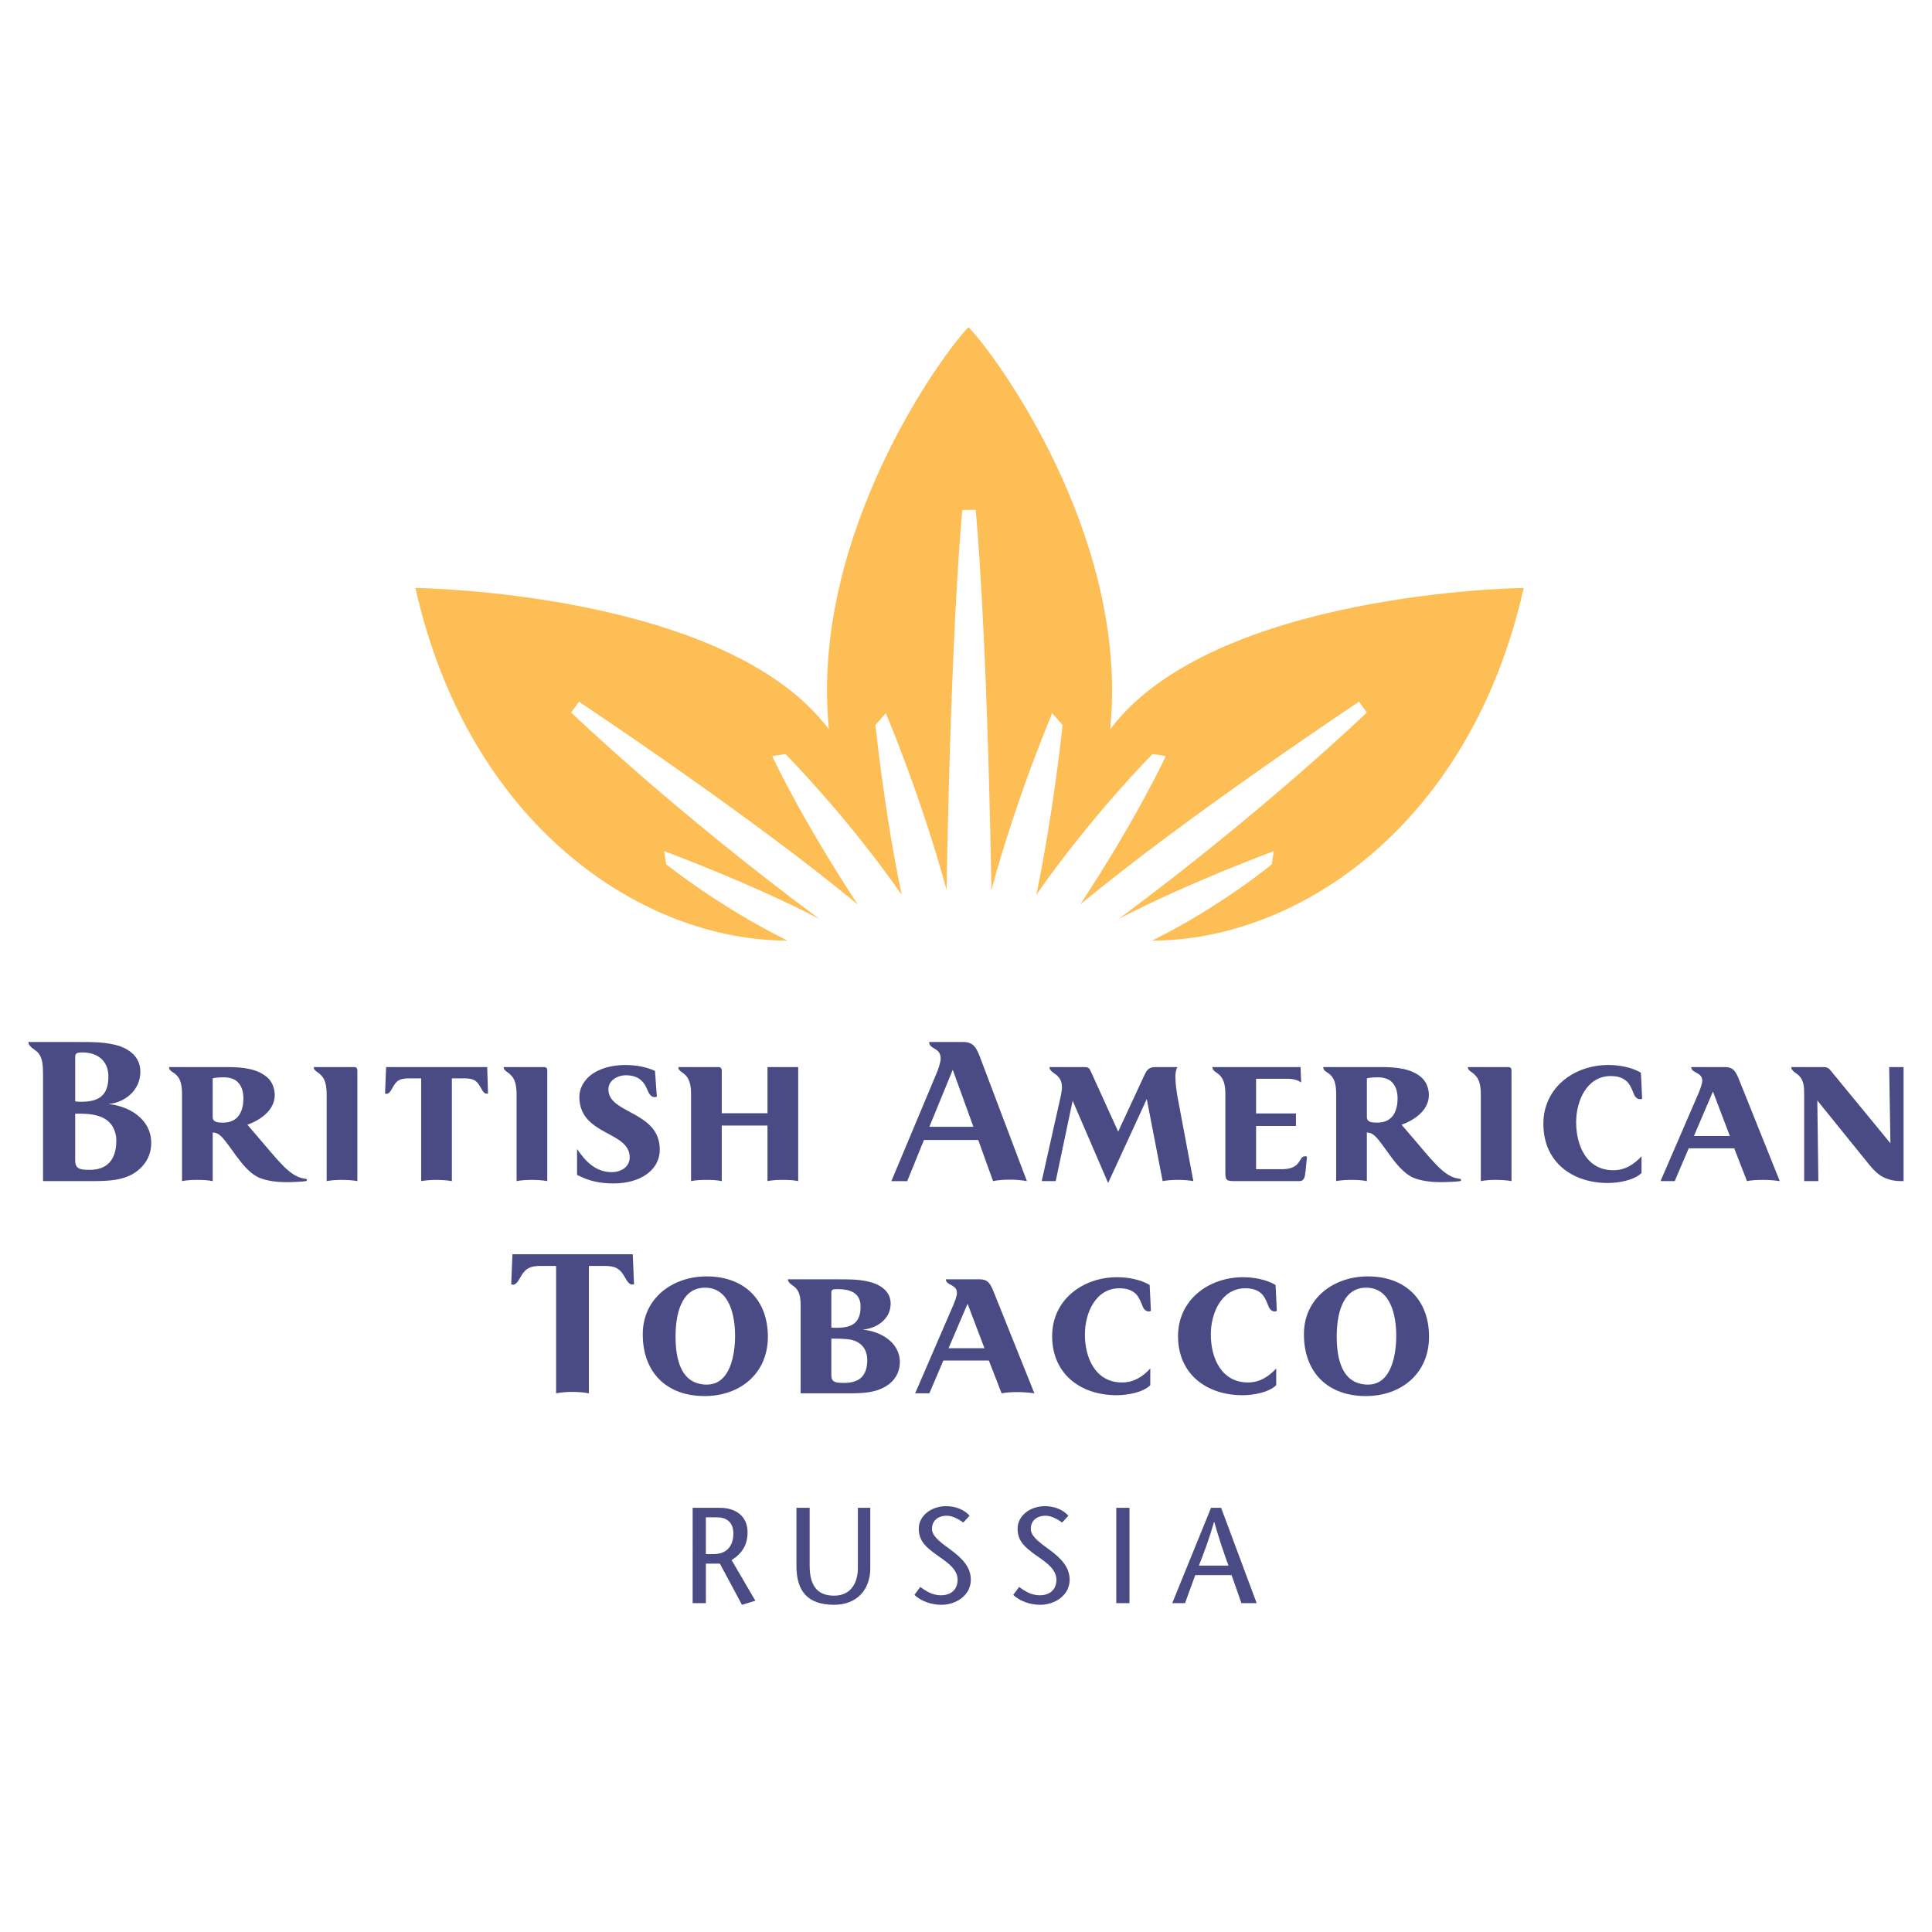 <?xml version="1.0" encoding="utf-8"?>
<!-- Generator: Adobe Illustrator 13.0.0, SVG Export Plug-In . SVG Version: 6.00 Build 14948)  -->
<!DOCTYPE svg PUBLIC "-//W3C//DTD SVG 1.0//EN" "http://www.w3.org/TR/2001/REC-SVG-20010904/DTD/svg10.dtd">
<svg version="1.0" id="Layer_1" xmlns="http://www.w3.org/2000/svg" xmlns:xlink="http://www.w3.org/1999/xlink" x="0px" y="0px"
	 width="192.756px" height="192.756px" viewBox="0 0 192.756 192.756" enable-background="new 0 0 192.756 192.756"
	 xml:space="preserve">
<g>
	<polygon fill-rule="evenodd" clip-rule="evenodd" fill="#FFFFFF" points="0,0 192.756,0 192.756,192.756 0,192.756 0,0 	"/>
	<path fill-rule="evenodd" clip-rule="evenodd" fill="#4A4B84" d="M70.425,151.385h1.127l0,0c0.886,0,1.618,0.449,1.618,1.619
		c0,0.801-0.312,2.051-1.999,2.051l0,0h-0.747V151.385L70.425,151.385L70.425,151.385z M69.106,159.947h1.319v-3.941h1.399
		l2.203,4.105l1.332-0.408l-2.365-4.051l0,0c0.908-0.584,1.589-1.371,1.589-2.771c0-1.645-1.209-2.447-2.76-2.447l0,0h-2.718
		V159.947L69.106,159.947L69.106,159.947z"/>
	<path fill-rule="evenodd" clip-rule="evenodd" fill="#4A4B84" d="M79.462,150.434v5.818l0,0c0,2.445,1.074,3.859,3.752,3.859
		c2.295,0,3.614-1.521,3.614-3.656l0,0v-6.021h-1.235v5.996l0,0c0,1.357-0.601,2.77-2.379,2.77c-1.7,0-2.435-1.033-2.435-3.002l0,0
		v-5.764H79.462L79.462,150.434L79.462,150.434z"/>
	<path fill-rule="evenodd" clip-rule="evenodd" fill="#4A4B84" d="M96.737,151.225c-0.531-0.6-1.36-0.953-2.354-0.953
		c-1.482,0-2.717,0.965-2.717,2.242c0,1.344,0.883,1.93,1.672,2.541c0.774,0.572,2.202,1.348,2.202,2.541
		c0,1.061-0.721,1.564-1.658,1.564c-0.897,0-1.51-0.438-2.066-0.828l0,0l-0.584,0.787l0,0c0.681,0.666,1.767,0.992,2.677,0.992
		c1.524,0,2.95-0.979,2.95-2.488c0-1.221-0.761-2.09-2.066-3.045c-1.222-0.881-1.807-1.385-1.807-2.064
		c0-0.732,0.53-1.289,1.482-1.289c0.568,0,1.182,0.34,1.642,0.678l0,0L96.737,151.225L96.737,151.225L96.737,151.225z"/>
	<path fill-rule="evenodd" clip-rule="evenodd" fill="#4A4B84" d="M106.593,151.225c-0.527-0.6-1.357-0.953-2.35-0.953
		c-1.482,0-2.718,0.965-2.718,2.242c0,1.344,0.883,1.93,1.673,2.541c0.772,0.572,2.2,1.348,2.2,2.541
		c0,1.061-0.72,1.564-1.658,1.564c-0.896,0-1.508-0.438-2.064-0.828l0,0l-0.585,0.787l0,0c0.68,0.666,1.767,0.992,2.676,0.992
		c1.523,0,2.951-0.979,2.951-2.488c0-1.221-0.761-2.09-2.066-3.045c-1.223-0.881-1.807-1.385-1.807-2.064
		c0-0.732,0.529-1.289,1.48-1.289c0.569,0,1.184,0.34,1.645,0.678l0,0L106.593,151.225L106.593,151.225L106.593,151.225z"/>
	<polygon fill-rule="evenodd" clip-rule="evenodd" fill="#4A4B84" points="112.688,159.947 112.688,150.434 111.371,150.434 
		111.371,159.947 112.688,159.947 112.688,159.947 	"/>
	<path fill-rule="evenodd" clip-rule="evenodd" fill="#4A4B84" d="M120.826,150.434l-3.873,9.514h1.278l1.018-2.799h3.628
		l0.979,2.799h1.523l-3.548-9.514H120.826L120.826,150.434L120.826,150.434z M119.616,156.197c0.518-1.318,1.018-2.637,1.508-4.35
		l0,0h0.026l0,0c0.478,1.713,0.939,3.031,1.413,4.35l0,0H119.616L119.616,156.197L119.616,156.197z"/>
	<path fill-rule="evenodd" clip-rule="evenodd" fill="#FDBE56" d="M114.943,93.845c14.473,0,31.757-11.445,37.077-35.187
		c0,0-30.93,0.354-41.258,14.107c1.944-19.37-11.646-37.629-14.136-40.121c-2.493,2.492-15.867,20.751-13.925,40.121
		C72.376,59.013,41.445,58.658,41.445,58.658C46.767,82.4,64.1,93.845,78.571,93.845c-6.88-3.404-12.104-7.613-12.104-7.613l0,0
		l-0.208-1.313l0,0c0,0,8.582,3.16,15.474,6.755c-14.669-10.88-24.749-20.59-24.749-20.59l0,0l0.781-1.075l0,0
		c0,0,17.272,11.473,27.82,20.24c-5.824-8.865-8.538-14.811-8.538-14.811l0,0l1.313-0.207l0,0c0,0,6.027,6.055,11.601,14.038
		c-1.733-8.279-2.62-16.94-2.62-16.94l0,0l1.034-1.168l0,0c0,0,3.493,8.157,6.063,17.628c0.482-27.386,1.574-37.915,1.574-37.915
		l0,0h1.329l0,0c0,0,1.093,10.529,1.574,37.915c2.572-9.471,6.063-17.628,6.063-17.628l0,0l1.034,1.168l0,0
		c0,0-0.886,8.661-2.62,16.94c5.572-7.982,11.598-14.038,11.598-14.038l0,0l1.315,0.207l0,0c0,0-2.713,5.945-8.535,14.811
		c10.545-8.767,27.82-20.24,27.82-20.24l0,0l0.78,1.075l0,0c0,0-10.082,9.709-24.749,20.59c6.893-3.596,15.472-6.755,15.472-6.755
		l0,0l-0.208,1.313l0,0C126.887,86.231,121.823,90.441,114.943,93.845L114.943,93.845L114.943,93.845L114.943,93.845z"/>
	<path fill-rule="evenodd" clip-rule="evenodd" fill="#4A4B84" d="M63.256,128.137l-0.125-3H51.127l-0.124,3l0,0
		c0.062,0.021,0.124,0.041,0.188,0.041c0.333,0,0.562-0.457,0.791-0.855c0.479-0.832,1.02-1.021,1.958-1.021l0,0h1.542v12.711l0,0
		c0.541-0.104,1.086-0.143,1.666-0.143c0.439,0,1.126,0.039,1.606,0.143l0,0v-12.711h1.542l0,0c1.042,0,1.522,0.211,2.023,1.086
		c0.207,0.375,0.436,0.771,0.748,0.771C63.131,128.158,63.191,128.158,63.256,128.137L63.256,128.137L63.256,128.137L63.256,128.137
		z"/>
	<path fill-rule="evenodd" clip-rule="evenodd" fill="#4A4B84" d="M73.339,133.264c0,1.791-0.439,4.877-2.815,4.877
		c-2.665,0-3.124-2.689-3.124-4.793c0-1.939,0.436-4.877,2.937-4.877C72.819,128.471,73.339,131.324,73.339,133.264L73.339,133.264
		L73.339,133.264L73.339,133.264z M76.611,133.367c0-3.729-2.399-6.021-6.108-6.021c-3.395,0-6.375,2.166-6.375,5.771
		c0,3.834,2.397,6.168,6.168,6.168C73.84,139.285,76.611,137.035,76.611,133.367L76.611,133.367L76.611,133.367L76.611,133.367z"/>
	<path fill-rule="evenodd" clip-rule="evenodd" fill="#4A4B84" d="M86.526,135.682c0,1.604-0.791,2.291-2.332,2.291
		c-0.875,0-1.252-0.086-1.252-0.791l0,0v-3.627h0.417l0,0c0.564,0,1.229,0.043,1.521,0.104
		C85.882,133.867,86.526,134.576,86.526,135.682L86.526,135.682L86.526,135.682L86.526,135.682z M85.861,130.346
		c0,1.648-0.854,2.127-2.396,2.127c-0.189,0-0.355,0-0.523-0.023l0,0v-3.48l0,0c0-0.311,0.125-0.352,0.648-0.352
		C84.652,128.617,85.861,128.889,85.861,130.346L85.861,130.346L85.861,130.346L85.861,130.346z M89.778,135.889
		c0-1.98-1.958-3.082-3.709-3.229c1.416-0.127,2.792-1.062,2.792-2.605c0-1.334-1.21-2-2.396-2.23
		c-0.96-0.188-1.709-0.188-2.918-0.188l0,0h-4.938l0,0c0,0.395,0.541,0.604,0.793,0.875c0.457,0.48,0.479,1.209,0.479,1.855l0,0
		v8.645h4.79l0,0c1.584,0,2.543-0.104,3.418-0.539C89.03,138.014,89.778,137.158,89.778,135.889L89.778,135.889L89.778,135.889
		L89.778,135.889z"/>
	<path fill-rule="evenodd" clip-rule="evenodd" fill="#4A4B84" d="M98.221,134.514h-3.583l1.896-4.439L98.221,134.514
		L98.221,134.514L98.221,134.514z M103.202,139.012l-4.021-10.02l0,0c-0.354-0.895-0.584-1.355-1.458-1.355l0,0h-3.354l0,0
		c0,0.625,1.105,0.48,1.105,1.355c0,0.334-0.23,0.896-0.377,1.25l0,0l-3.792,8.77h1.417l1.396-3.27h4.543l1.27,3.27l0,0
		c0.521-0.104,1.085-0.123,1.586-0.123C102.076,138.889,102.639,138.932,103.202,139.012L103.202,139.012L103.202,139.012
		L103.202,139.012z"/>
	<path fill-rule="evenodd" clip-rule="evenodd" fill="#4A4B84" d="M114.827,130.783l-0.126-2.582l0,0
		c-0.875-0.521-2.104-0.773-3.25-0.773c-3.419,0-6.479,2.25-6.479,5.877c0,3.793,2.854,5.896,6.438,5.896
		c1.062,0,2.625-0.27,3.354-1.002l0,0v-1.666l0,0c-0.729,0.795-1.626,1.396-2.812,1.396c-2.668,0-3.711-2.457-3.711-4.791
		c0-2.127,1.063-4.605,3.438-4.605c0.606,0,1.105,0.125,1.503,0.436c0.332,0.254,0.54,0.648,0.791,1.293
		c0.126,0.377,0.374,0.584,0.646,0.584C114.701,130.846,114.764,130.826,114.827,130.783L114.827,130.783L114.827,130.783
		L114.827,130.783z"/>
	<path fill-rule="evenodd" clip-rule="evenodd" fill="#4A4B84" d="M127.388,130.783l-0.125-2.582l0,0
		c-0.874-0.521-2.104-0.773-3.249-0.773c-3.42,0-6.481,2.25-6.481,5.877c0,3.793,2.853,5.896,6.438,5.896
		c1.063,0,2.627-0.27,3.356-1.002l0,0v-1.666l0,0c-0.729,0.795-1.626,1.396-2.813,1.396c-2.667,0-3.711-2.457-3.711-4.791
		c0-2.127,1.065-4.605,3.44-4.605c0.604,0,1.105,0.125,1.499,0.436c0.335,0.254,0.544,0.648,0.791,1.293
		c0.127,0.377,0.377,0.584,0.647,0.584C127.263,130.846,127.326,130.826,127.388,130.783L127.388,130.783L127.388,130.783
		L127.388,130.783z"/>
	<path fill-rule="evenodd" clip-rule="evenodd" fill="#4A4B84" d="M139.304,133.264c0,1.791-0.437,4.877-2.812,4.877
		c-2.667,0-3.127-2.689-3.127-4.793c0-1.939,0.438-4.877,2.938-4.877C138.784,128.471,139.304,131.324,139.304,133.264
		L139.304,133.264L139.304,133.264L139.304,133.264z M142.575,133.367c0-3.729-2.396-6.021-6.104-6.021
		c-3.397,0-6.378,2.166-6.378,5.771c0,3.834,2.399,6.168,6.17,6.168C139.805,139.285,142.575,137.035,142.575,133.367
		L142.575,133.367L142.575,133.367L142.575,133.367z"/>
	<path fill-rule="evenodd" clip-rule="evenodd" fill="#4A4B84" d="M11.606,113.777c0,1.959-0.937,2.938-2.646,2.938
		c-1.021,0-1.458-0.104-1.458-0.959l0,0v-4.645h0.5l0,0c1.062,0,2.374,0.146,3.083,1.062
		C11.398,112.59,11.606,113.172,11.606,113.777L11.606,113.777L11.606,113.777L11.606,113.777z M10.814,107.4
		c0,1.875-0.915,2.523-2.708,2.523c-0.208,0-0.396,0-0.604-0.043l0,0v-4.42l0,0c0-0.373,0.146-0.457,0.75-0.457
		C9.753,105.004,10.814,105.857,10.814,107.4L10.814,107.4L10.814,107.4L10.814,107.4z M15.087,114.027
		c0-2.418-2.271-3.688-4.273-3.875c1.626-0.146,3.189-1.355,3.189-3.23c0-1.646-1.376-2.459-2.75-2.73
		c-1.085-0.23-1.959-0.23-3.334-0.23l0,0H2.834l0,0c0,0.48,0.688,0.752,0.958,1.064c0.48,0.543,0.501,1.354,0.501,2.252l0,0v10.562
		h4.917l0,0c1.812,0,2.897-0.123,3.918-0.646C14.19,116.611,15.087,115.57,15.087,114.027L15.087,114.027L15.087,114.027
		L15.087,114.027z"/>
	<path fill-rule="evenodd" clip-rule="evenodd" fill="#4A4B84" d="M24.284,109.566c0,1.334-0.521,2.439-2.02,2.439
		c-0.501,0-1.043-0.02-1.043-0.562l0,0v-3.855l0,0c0.208-0.062,0.563-0.104,1.126-0.104c0.541,0,1.062,0.166,1.354,0.459
		C24.098,108.316,24.284,108.902,24.284,109.566L24.284,109.566L24.284,109.566L24.284,109.566z M30.62,117.717
		c0-0.064-0.043-0.086-0.125-0.104c-0.124-0.023-0.229-0.043-0.354-0.066c-0.645-0.143-1.333-0.645-2.021-1.373
		c-0.646-0.646-1.459-1.666-2.397-2.75l0,0l-1.041-1.211l0,0c1.146-0.396,2.729-1.373,2.729-2.959c0-0.688-0.271-1.311-0.686-1.709
		c-1.002-0.936-2.563-1.082-4.044-1.082l0,0h-5.813l0,0c0,0.438,0.438,0.459,0.792,0.855c0.271,0.289,0.5,0.791,0.5,1.793l0,0v8.729
		l0,0c0.5-0.104,1.104-0.123,1.563-0.123c0.417,0,1,0.02,1.499,0.123l0,0v-4.855l0,0c0.292,0.021,0.521,0.084,0.854,0.396
		c0.938,0.938,2.063,3.188,3.543,4c0.854,0.48,2.271,0.564,2.938,0.564c0.521,0,1.583-0.043,1.979-0.105
		C30.6,117.82,30.62,117.777,30.62,117.717L30.62,117.717L30.62,117.717L30.62,117.717z"/>
	<path fill-rule="evenodd" clip-rule="evenodd" fill="#4A4B84" d="M35.654,117.84v-11.045l0,0c0-0.209-0.105-0.332-0.312-0.332l0,0
		h-4.044l0,0c0,0.396,0.417,0.438,0.772,0.855c0.292,0.312,0.52,0.811,0.52,1.875l0,0v8.646l0,0
		c0.439-0.084,0.979-0.123,1.522-0.123C34.591,117.717,35.237,117.756,35.654,117.84L35.654,117.84L35.654,117.84L35.654,117.84z"/>
	<path fill-rule="evenodd" clip-rule="evenodd" fill="#4A4B84" d="M48.689,109.088l-0.083-2.625H38.52l-0.103,2.648l0,0
		c0.041,0,0.103,0.02,0.146,0.02c0.229,0,0.395-0.229,0.541-0.502c0.438-0.812,0.709-1.041,1.729-1.041l0,0h1.188v10.252l0,0
		c0.458-0.084,1.042-0.123,1.542-0.123c0.354,0,1.104,0.039,1.521,0.123l0,0v-10.252h1.188l0,0c1.125,0,1.354,0.293,1.792,1.105
		c0.125,0.25,0.292,0.418,0.479,0.418C48.605,109.111,48.647,109.111,48.689,109.088L48.689,109.088L48.689,109.088L48.689,109.088z
		"/>
	<path fill-rule="evenodd" clip-rule="evenodd" fill="#4A4B84" d="M54.602,117.84v-11.045l0,0c0-0.209-0.105-0.332-0.313-0.332l0,0
		h-4.042l0,0c0,0.396,0.418,0.438,0.771,0.855c0.293,0.312,0.522,0.811,0.522,1.875l0,0v8.646l0,0
		c0.438-0.084,0.979-0.123,1.521-0.123C53.54,117.717,54.185,117.756,54.602,117.84L54.602,117.84L54.602,117.84L54.602,117.84z"/>
	<path fill-rule="evenodd" clip-rule="evenodd" fill="#4A4B84" d="M65.824,114.691c0-3.852-5.125-3.539-5.125-5.998
		c0-0.939,0.959-1.416,1.75-1.416c0.479,0,0.875,0.104,1.148,0.248c0.477,0.25,0.769,0.688,0.936,1.084
		c0.248,0.605,0.438,0.854,0.814,0.854c0.06,0,0.123-0.021,0.185-0.062l0,0l-0.185-2.562l0,0c-0.917-0.395-1.834-0.582-2.982-0.582
		c-1.019,0-1.98,0.207-2.749,0.582c-1.063,0.523-1.813,1.502-1.813,2.584c0,3.896,5.021,3.396,5.021,6.045
		c0,0.979-0.897,1.477-1.792,1.477c-1.584,0-2.625-1.062-3.459-2.312l0,0v2.586l0,0c1.21,0.623,2.272,0.852,3.668,0.852
		C63.781,118.068,65.824,116.818,65.824,114.691L65.824,114.691L65.824,114.691L65.824,114.691z"/>
	<path fill-rule="evenodd" clip-rule="evenodd" fill="#4A4B84" d="M79.636,117.84v-11.377h-3.064v4.605H72.01v-4.293l0,0
		c0-0.166-0.105-0.312-0.313-0.312l0,0h-4.02l0,0c0,0.438,0.457,0.459,0.833,0.938c0.271,0.375,0.437,0.836,0.437,1.773l0,0v8.666
		l0,0c0.5-0.104,1.041-0.123,1.563-0.123c0.498,0,0.999,0.02,1.5,0.123l0,0v-5.543h4.562v5.543l0,0
		c0.501-0.104,1.043-0.123,1.564-0.123C78.637,117.717,79.135,117.736,79.636,117.84L79.636,117.84L79.636,117.84L79.636,117.84z"/>
	<path fill-rule="evenodd" clip-rule="evenodd" fill="#4A4B84" d="M97.118,112.422h-4.395l2.333-5.689L97.118,112.422
		L97.118,112.422L97.118,112.422z M102.453,117.84l-4.625-12.232l0,0c-0.398-1.082-0.71-1.646-1.709-1.646l0,0h-3.417l0,0
		c0,0.771,1.147,0.502,1.147,1.646c0,0.418-0.25,1.105-0.439,1.545l0,0l-4.479,10.688h1.583l1.667-4.104h5.418l1.48,4.104l0,0
		c0.521-0.104,1.041-0.146,1.623-0.146C101.35,117.693,101.851,117.736,102.453,117.84L102.453,117.84L102.453,117.84
		L102.453,117.84z"/>
	<path fill-rule="evenodd" clip-rule="evenodd" fill="#4A4B84" d="M119.06,117.84l-1.541-8.209l0,0
		c-0.125-0.666-0.249-1.502-0.249-2.209c0-0.314,0.04-0.709,0.208-0.959l0,0h-2.189l0,0c-0.707,0-0.874,0.293-1.165,0.918l0,0
		l-2.563,5.521l-2.709-5.961l0,0c-0.167-0.395-0.271-0.479-0.706-0.479l0,0h-3.441l0,0c0,0.332,0.312,0.5,0.67,0.771
		c0.29,0.23,0.579,0.582,0.579,1.229c0,0.209-0.059,0.605-0.103,0.812l0,0l-1.918,8.564h1.397l1.688-8.021l3.54,8.211l3.856-8.379
		l1.583,8.189l0,0c0.415-0.084,1.041-0.123,1.563-0.123C118.038,117.717,118.623,117.756,119.06,117.84L119.06,117.84L119.06,117.84
		L119.06,117.84z"/>
	<path fill-rule="evenodd" clip-rule="evenodd" fill="#4A4B84" d="M130.401,115.402c-0.04-0.02-0.124-0.041-0.187-0.041
		c-0.708,0-0.293,1.291-2.333,1.291l0,0h-2.562v-4.312h3.979v-1.252h-3.979v-3.457h3.208l0,0c0.5,0,1.002,0.145,1.291,0.375l0,0
		l-0.062-1.543h-8.794l0,0c0,0.416,0.416,0.479,0.772,0.855c0.29,0.312,0.521,0.791,0.521,1.812l0,0v7.771l0,0
		c0,0.854,0.062,0.938,0.957,0.938l0,0h6.44l0,0c0.458,0,0.539-0.377,0.604-1l0,0L130.401,115.402L130.401,115.402L130.401,115.402z
		"/>
	<path fill-rule="evenodd" clip-rule="evenodd" fill="#4A4B84" d="M139.436,109.566c0,1.334-0.52,2.439-2.022,2.439
		c-0.5,0-1.041-0.02-1.041-0.562l0,0v-3.855l0,0c0.209-0.062,0.561-0.104,1.125-0.104c0.541,0,1.062,0.166,1.354,0.459
		C139.247,108.316,139.436,108.902,139.436,109.566L139.436,109.566L139.436,109.566L139.436,109.566z M145.77,117.717
		c0-0.064-0.043-0.086-0.127-0.104c-0.124-0.023-0.228-0.043-0.353-0.066c-0.646-0.143-1.333-0.645-2.021-1.373
		c-0.645-0.646-1.457-1.666-2.395-2.75l0,0l-1.043-1.211l0,0c1.146-0.396,2.729-1.373,2.729-2.959c0-0.688-0.271-1.311-0.688-1.709
		c-0.998-0.936-2.562-1.082-4.042-1.082l0,0h-5.814l0,0c0,0.438,0.439,0.459,0.793,0.855c0.271,0.289,0.5,0.791,0.5,1.793l0,0v8.729
		l0,0c0.501-0.104,1.105-0.123,1.562-0.123c0.416,0,1,0.02,1.501,0.123l0,0v-4.855l0,0c0.293,0.021,0.521,0.084,0.854,0.396
		c0.937,0.938,2.062,3.188,3.544,4c0.853,0.48,2.271,0.564,2.936,0.564c0.522,0,1.585-0.043,1.98-0.105
		C145.748,117.82,145.77,117.777,145.77,117.717L145.77,117.717L145.77,117.717L145.77,117.717z"/>
	<path fill-rule="evenodd" clip-rule="evenodd" fill="#4A4B84" d="M150.804,117.84v-11.045l0,0c0-0.209-0.105-0.332-0.313-0.332l0,0
		h-4.043l0,0c0,0.396,0.417,0.438,0.771,0.855c0.293,0.312,0.523,0.811,0.523,1.875l0,0v8.646l0,0
		c0.437-0.084,0.977-0.123,1.52-0.123C149.739,117.717,150.387,117.756,150.804,117.84L150.804,117.84L150.804,117.84
		L150.804,117.84z"/>
	<path fill-rule="evenodd" clip-rule="evenodd" fill="#4A4B84" d="M163.838,109.609l-0.125-2.584l0,0
		c-0.874-0.52-2.103-0.77-3.248-0.77c-3.42,0-6.483,2.248-6.483,5.873c0,3.793,2.855,5.9,6.439,5.9c1.062,0,2.626-0.273,3.355-1.002
		l0,0v-1.666l0,0c-0.729,0.791-1.626,1.395-2.813,1.395c-2.667,0-3.711-2.457-3.711-4.793c0-2.123,1.065-4.602,3.44-4.602
		c0.604,0,1.105,0.123,1.5,0.436c0.335,0.25,0.543,0.646,0.791,1.291c0.124,0.375,0.377,0.584,0.646,0.584
		C163.713,109.672,163.776,109.65,163.838,109.609L163.838,109.609L163.838,109.609L163.838,109.609z"/>
	<path fill-rule="evenodd" clip-rule="evenodd" fill="#4A4B84" d="M172.587,113.34h-3.584l1.897-4.438L172.587,113.34
		L172.587,113.34L172.587,113.34z M177.568,117.84l-4.022-10.023l0,0c-0.354-0.895-0.582-1.354-1.46-1.354l0,0h-3.354l0,0
		c0,0.625,1.103,0.479,1.103,1.354c0,0.336-0.228,0.896-0.372,1.252l0,0l-3.792,8.771h1.415l1.396-3.271h4.543l1.271,3.271l0,0
		c0.521-0.104,1.081-0.123,1.582-0.123C176.443,117.717,177.003,117.756,177.568,117.84L177.568,117.84L177.568,117.84
		L177.568,117.84z"/>
	<path fill-rule="evenodd" clip-rule="evenodd" fill="#4A4B84" d="M189.921,117.84v-11.377h-1.438l0.126,7.605l-5.939-7.23l0,0
		c-0.208-0.271-0.396-0.375-0.751-0.375l0,0h-3.21l0,0c0,0.396,0.543,0.605,0.794,0.875c0.457,0.479,0.501,1.062,0.501,1.855l0,0
		v8.646h1.415l-0.104-8.043l5.188,6.418l0,0c0.312,0.396,0.813,0.896,1.167,1.105c0.523,0.311,1.168,0.52,1.981,0.52l0,0H189.921
		L189.921,117.84L189.921,117.84z"/>
</g>
</svg>
